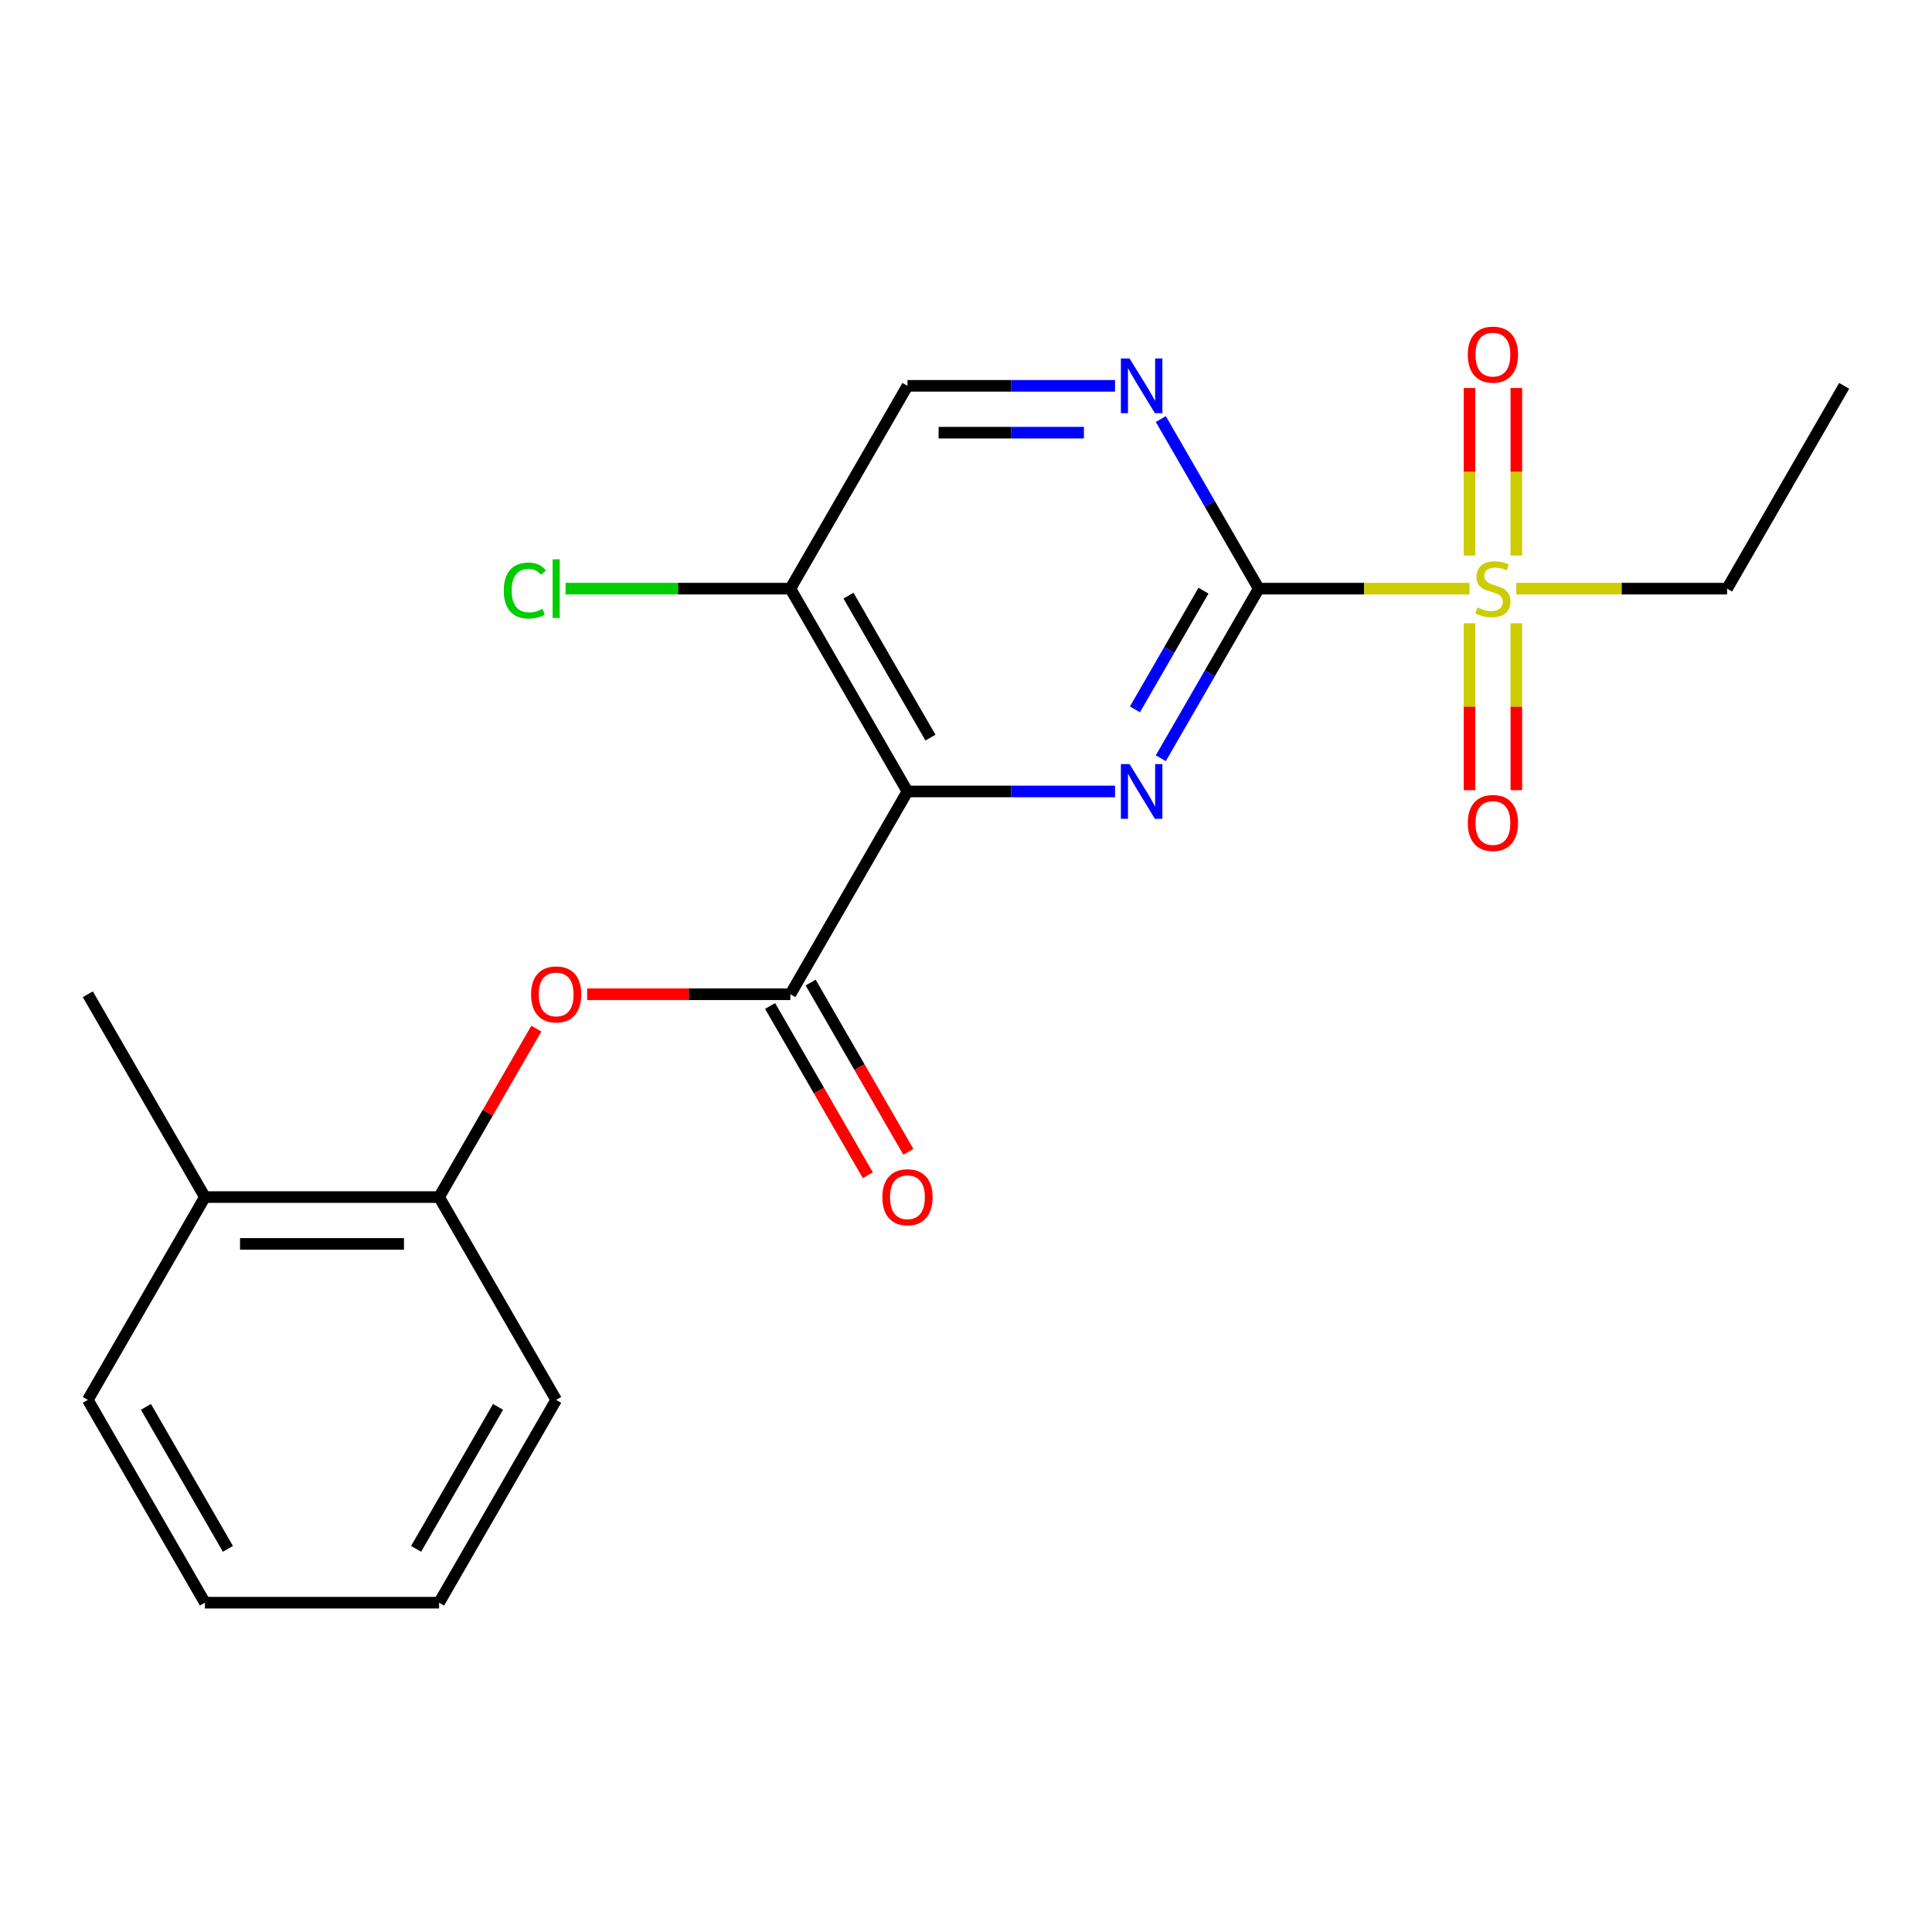 <?xml version='1.0' encoding='iso-8859-1'?>
<svg version='1.1' baseProfile='full'
              xmlns='http://www.w3.org/2000/svg'
                      xmlns:rdkit='http://www.rdkit.org/xml'
                      xmlns:xlink='http://www.w3.org/1999/xlink'
                  xml:space='preserve'
width='1000px' height='1000px' viewBox='0 0 1000 1000'>
<!-- END OF HEADER -->
<rect style='opacity:1.0;fill:#FFFFFF;stroke:none' width='1000' height='1000' x='0' y='0'> </rect>
<path class='bond-1' d='M 651.515,304.683 L 626.175,348.574' style='fill:none;fill-rule:evenodd;stroke:#000000;stroke-width:6px;stroke-linecap:butt;stroke-linejoin:miter;stroke-opacity:1' />
<path class='bond-1' d='M 626.175,348.574 L 600.834,392.466' style='fill:none;fill-rule:evenodd;stroke:#0000FF;stroke-width:6px;stroke-linecap:butt;stroke-linejoin:miter;stroke-opacity:1' />
<path class='bond-1' d='M 622.918,305.729 L 605.18,336.453' style='fill:none;fill-rule:evenodd;stroke:#000000;stroke-width:6px;stroke-linecap:butt;stroke-linejoin:miter;stroke-opacity:1' />
<path class='bond-1' d='M 605.18,336.453 L 587.442,367.177' style='fill:none;fill-rule:evenodd;stroke:#0000FF;stroke-width:6px;stroke-linecap:butt;stroke-linejoin:miter;stroke-opacity:1' />
<path class='bond-2' d='M 651.515,304.683 L 706.066,304.683' style='fill:none;fill-rule:evenodd;stroke:#000000;stroke-width:6px;stroke-linecap:butt;stroke-linejoin:miter;stroke-opacity:1' />
<path class='bond-2' d='M 706.066,304.683 L 760.617,304.683' style='fill:none;fill-rule:evenodd;stroke:#CCCC00;stroke-width:6px;stroke-linecap:butt;stroke-linejoin:miter;stroke-opacity:1' />
<path class='bond-4' d='M 651.515,304.683 L 626.175,260.792' style='fill:none;fill-rule:evenodd;stroke:#000000;stroke-width:6px;stroke-linecap:butt;stroke-linejoin:miter;stroke-opacity:1' />
<path class='bond-4' d='M 626.175,260.792 L 600.834,216.901' style='fill:none;fill-rule:evenodd;stroke:#0000FF;stroke-width:6px;stroke-linecap:butt;stroke-linejoin:miter;stroke-opacity:1' />
<path class='bond-0' d='M 469.697,409.656 L 523.418,409.656' style='fill:none;fill-rule:evenodd;stroke:#000000;stroke-width:6px;stroke-linecap:butt;stroke-linejoin:miter;stroke-opacity:1' />
<path class='bond-0' d='M 523.418,409.656 L 577.139,409.656' style='fill:none;fill-rule:evenodd;stroke:#0000FF;stroke-width:6px;stroke-linecap:butt;stroke-linejoin:miter;stroke-opacity:1' />
<path class='bond-3' d='M 469.697,409.656 L 409.091,514.629' style='fill:none;fill-rule:evenodd;stroke:#000000;stroke-width:6px;stroke-linecap:butt;stroke-linejoin:miter;stroke-opacity:1' />
<path class='bond-21' d='M 469.697,409.656 L 409.091,304.683' style='fill:none;fill-rule:evenodd;stroke:#000000;stroke-width:6px;stroke-linecap:butt;stroke-linejoin:miter;stroke-opacity:1' />
<path class='bond-21' d='M 481.601,381.789 L 439.176,308.308' style='fill:none;fill-rule:evenodd;stroke:#000000;stroke-width:6px;stroke-linecap:butt;stroke-linejoin:miter;stroke-opacity:1' />
<path class='bond-8' d='M 784.848,287.533 L 784.848,244.183' style='fill:none;fill-rule:evenodd;stroke:#CCCC00;stroke-width:6px;stroke-linecap:butt;stroke-linejoin:miter;stroke-opacity:1' />
<path class='bond-8' d='M 784.848,244.183 L 784.848,200.833' style='fill:none;fill-rule:evenodd;stroke:#FF0000;stroke-width:6px;stroke-linecap:butt;stroke-linejoin:miter;stroke-opacity:1' />
<path class='bond-8' d='M 760.606,287.533 L 760.606,244.183' style='fill:none;fill-rule:evenodd;stroke:#CCCC00;stroke-width:6px;stroke-linecap:butt;stroke-linejoin:miter;stroke-opacity:1' />
<path class='bond-8' d='M 760.606,244.183 L 760.606,200.833' style='fill:none;fill-rule:evenodd;stroke:#FF0000;stroke-width:6px;stroke-linecap:butt;stroke-linejoin:miter;stroke-opacity:1' />
<path class='bond-9' d='M 760.606,322.594 L 760.606,365.793' style='fill:none;fill-rule:evenodd;stroke:#CCCC00;stroke-width:6px;stroke-linecap:butt;stroke-linejoin:miter;stroke-opacity:1' />
<path class='bond-9' d='M 760.606,365.793 L 760.606,408.993' style='fill:none;fill-rule:evenodd;stroke:#FF0000;stroke-width:6px;stroke-linecap:butt;stroke-linejoin:miter;stroke-opacity:1' />
<path class='bond-9' d='M 784.848,322.594 L 784.848,365.793' style='fill:none;fill-rule:evenodd;stroke:#CCCC00;stroke-width:6px;stroke-linecap:butt;stroke-linejoin:miter;stroke-opacity:1' />
<path class='bond-9' d='M 784.848,365.793 L 784.848,408.993' style='fill:none;fill-rule:evenodd;stroke:#FF0000;stroke-width:6px;stroke-linecap:butt;stroke-linejoin:miter;stroke-opacity:1' />
<path class='bond-14' d='M 784.838,304.683 L 839.388,304.683' style='fill:none;fill-rule:evenodd;stroke:#CCCC00;stroke-width:6px;stroke-linecap:butt;stroke-linejoin:miter;stroke-opacity:1' />
<path class='bond-14' d='M 839.388,304.683 L 893.939,304.683' style='fill:none;fill-rule:evenodd;stroke:#000000;stroke-width:6px;stroke-linecap:butt;stroke-linejoin:miter;stroke-opacity:1' />
<path class='bond-5' d='M 409.091,514.629 L 356.5,514.629' style='fill:none;fill-rule:evenodd;stroke:#000000;stroke-width:6px;stroke-linecap:butt;stroke-linejoin:miter;stroke-opacity:1' />
<path class='bond-5' d='M 356.5,514.629 L 303.909,514.629' style='fill:none;fill-rule:evenodd;stroke:#FF0000;stroke-width:6px;stroke-linecap:butt;stroke-linejoin:miter;stroke-opacity:1' />
<path class='bond-11' d='M 398.594,520.689 L 423.888,564.501' style='fill:none;fill-rule:evenodd;stroke:#000000;stroke-width:6px;stroke-linecap:butt;stroke-linejoin:miter;stroke-opacity:1' />
<path class='bond-11' d='M 423.888,564.501 L 449.182,608.312' style='fill:none;fill-rule:evenodd;stroke:#FF0000;stroke-width:6px;stroke-linecap:butt;stroke-linejoin:miter;stroke-opacity:1' />
<path class='bond-11' d='M 419.588,508.568 L 444.883,552.379' style='fill:none;fill-rule:evenodd;stroke:#000000;stroke-width:6px;stroke-linecap:butt;stroke-linejoin:miter;stroke-opacity:1' />
<path class='bond-11' d='M 444.883,552.379 L 470.177,596.191' style='fill:none;fill-rule:evenodd;stroke:#FF0000;stroke-width:6px;stroke-linecap:butt;stroke-linejoin:miter;stroke-opacity:1' />
<path class='bond-10' d='M 577.139,199.71 L 523.418,199.71' style='fill:none;fill-rule:evenodd;stroke:#0000FF;stroke-width:6px;stroke-linecap:butt;stroke-linejoin:miter;stroke-opacity:1' />
<path class='bond-10' d='M 523.418,199.71 L 469.697,199.71' style='fill:none;fill-rule:evenodd;stroke:#000000;stroke-width:6px;stroke-linecap:butt;stroke-linejoin:miter;stroke-opacity:1' />
<path class='bond-10' d='M 561.023,223.953 L 523.418,223.953' style='fill:none;fill-rule:evenodd;stroke:#0000FF;stroke-width:6px;stroke-linecap:butt;stroke-linejoin:miter;stroke-opacity:1' />
<path class='bond-10' d='M 523.418,223.953 L 485.813,223.953' style='fill:none;fill-rule:evenodd;stroke:#000000;stroke-width:6px;stroke-linecap:butt;stroke-linejoin:miter;stroke-opacity:1' />
<path class='bond-7' d='M 277.608,532.419 L 252.44,576.01' style='fill:none;fill-rule:evenodd;stroke:#FF0000;stroke-width:6px;stroke-linecap:butt;stroke-linejoin:miter;stroke-opacity:1' />
<path class='bond-7' d='M 252.44,576.01 L 227.273,619.602' style='fill:none;fill-rule:evenodd;stroke:#000000;stroke-width:6px;stroke-linecap:butt;stroke-linejoin:miter;stroke-opacity:1' />
<path class='bond-6' d='M 409.091,304.683 L 469.697,199.71' style='fill:none;fill-rule:evenodd;stroke:#000000;stroke-width:6px;stroke-linecap:butt;stroke-linejoin:miter;stroke-opacity:1' />
<path class='bond-13' d='M 409.091,304.683 L 350.92,304.683' style='fill:none;fill-rule:evenodd;stroke:#000000;stroke-width:6px;stroke-linecap:butt;stroke-linejoin:miter;stroke-opacity:1' />
<path class='bond-13' d='M 350.92,304.683 L 292.749,304.683' style='fill:none;fill-rule:evenodd;stroke:#00CC00;stroke-width:6px;stroke-linecap:butt;stroke-linejoin:miter;stroke-opacity:1' />
<path class='bond-12' d='M 227.273,619.602 L 106.061,619.602' style='fill:none;fill-rule:evenodd;stroke:#000000;stroke-width:6px;stroke-linecap:butt;stroke-linejoin:miter;stroke-opacity:1' />
<path class='bond-12' d='M 209.091,643.844 L 124.242,643.844' style='fill:none;fill-rule:evenodd;stroke:#000000;stroke-width:6px;stroke-linecap:butt;stroke-linejoin:miter;stroke-opacity:1' />
<path class='bond-15' d='M 227.273,619.602 L 287.879,724.574' style='fill:none;fill-rule:evenodd;stroke:#000000;stroke-width:6px;stroke-linecap:butt;stroke-linejoin:miter;stroke-opacity:1' />
<path class='bond-16' d='M 106.061,619.602 L 45.455,514.629' style='fill:none;fill-rule:evenodd;stroke:#000000;stroke-width:6px;stroke-linecap:butt;stroke-linejoin:miter;stroke-opacity:1' />
<path class='bond-17' d='M 106.061,619.602 L 45.455,724.574' style='fill:none;fill-rule:evenodd;stroke:#000000;stroke-width:6px;stroke-linecap:butt;stroke-linejoin:miter;stroke-opacity:1' />
<path class='bond-18' d='M 893.939,304.683 L 954.545,199.71' style='fill:none;fill-rule:evenodd;stroke:#000000;stroke-width:6px;stroke-linecap:butt;stroke-linejoin:miter;stroke-opacity:1' />
<path class='bond-19' d='M 287.879,724.574 L 227.273,829.547' style='fill:none;fill-rule:evenodd;stroke:#000000;stroke-width:6px;stroke-linecap:butt;stroke-linejoin:miter;stroke-opacity:1' />
<path class='bond-19' d='M 257.793,728.199 L 215.369,801.68' style='fill:none;fill-rule:evenodd;stroke:#000000;stroke-width:6px;stroke-linecap:butt;stroke-linejoin:miter;stroke-opacity:1' />
<path class='bond-22' d='M 45.455,724.574 L 106.061,829.547' style='fill:none;fill-rule:evenodd;stroke:#000000;stroke-width:6px;stroke-linecap:butt;stroke-linejoin:miter;stroke-opacity:1' />
<path class='bond-22' d='M 75.54,728.199 L 117.964,801.68' style='fill:none;fill-rule:evenodd;stroke:#000000;stroke-width:6px;stroke-linecap:butt;stroke-linejoin:miter;stroke-opacity:1' />
<path class='bond-20' d='M 227.273,829.547 L 106.061,829.547' style='fill:none;fill-rule:evenodd;stroke:#000000;stroke-width:6px;stroke-linecap:butt;stroke-linejoin:miter;stroke-opacity:1' />
<path  class='atom-2' d='M 584.649 395.496
L 593.929 410.496
Q 594.849 411.976, 596.329 414.656
Q 597.809 417.336, 597.889 417.496
L 597.889 395.496
L 601.649 395.496
L 601.649 423.816
L 597.769 423.816
L 587.809 407.416
Q 586.649 405.496, 585.409 403.296
Q 584.209 401.096, 583.849 400.416
L 583.849 423.816
L 580.169 423.816
L 580.169 395.496
L 584.649 395.496
' fill='#0000FF'/>
<path  class='atom-3' d='M 764.727 314.403
Q 765.047 314.523, 766.367 315.083
Q 767.687 315.643, 769.127 316.003
Q 770.607 316.323, 772.047 316.323
Q 774.727 316.323, 776.287 315.043
Q 777.847 313.723, 777.847 311.443
Q 777.847 309.883, 777.047 308.923
Q 776.287 307.963, 775.087 307.443
Q 773.887 306.923, 771.887 306.323
Q 769.367 305.563, 767.847 304.843
Q 766.367 304.123, 765.287 302.603
Q 764.247 301.083, 764.247 298.523
Q 764.247 294.963, 766.647 292.763
Q 769.087 290.563, 773.887 290.563
Q 777.167 290.563, 780.887 292.123
L 779.967 295.203
Q 776.567 293.803, 774.007 293.803
Q 771.247 293.803, 769.727 294.963
Q 768.207 296.083, 768.247 298.043
Q 768.247 299.563, 769.007 300.483
Q 769.807 301.403, 770.927 301.923
Q 772.087 302.443, 774.007 303.043
Q 776.567 303.843, 778.087 304.643
Q 779.607 305.443, 780.687 307.083
Q 781.807 308.683, 781.807 311.443
Q 781.807 315.363, 779.167 317.483
Q 776.567 319.563, 772.207 319.563
Q 769.687 319.563, 767.767 319.003
Q 765.887 318.483, 763.647 317.563
L 764.727 314.403
' fill='#CCCC00'/>
<path  class='atom-5' d='M 584.649 185.55
L 593.929 200.55
Q 594.849 202.03, 596.329 204.71
Q 597.809 207.39, 597.889 207.55
L 597.889 185.55
L 601.649 185.55
L 601.649 213.87
L 597.769 213.87
L 587.809 197.47
Q 586.649 195.55, 585.409 193.35
Q 584.209 191.15, 583.849 190.47
L 583.849 213.87
L 580.169 213.87
L 580.169 185.55
L 584.649 185.55
' fill='#0000FF'/>
<path  class='atom-6' d='M 274.879 514.709
Q 274.879 507.909, 278.239 504.109
Q 281.599 500.309, 287.879 500.309
Q 294.159 500.309, 297.519 504.109
Q 300.879 507.909, 300.879 514.709
Q 300.879 521.589, 297.479 525.509
Q 294.079 529.389, 287.879 529.389
Q 281.639 529.389, 278.239 525.509
Q 274.879 521.629, 274.879 514.709
M 287.879 526.189
Q 292.199 526.189, 294.519 523.309
Q 296.879 520.389, 296.879 514.709
Q 296.879 509.149, 294.519 506.349
Q 292.199 503.509, 287.879 503.509
Q 283.559 503.509, 281.199 506.309
Q 278.879 509.109, 278.879 514.709
Q 278.879 520.429, 281.199 523.309
Q 283.559 526.189, 287.879 526.189
' fill='#FF0000'/>
<path  class='atom-9' d='M 759.727 183.551
Q 759.727 176.751, 763.087 172.951
Q 766.447 169.151, 772.727 169.151
Q 779.007 169.151, 782.367 172.951
Q 785.727 176.751, 785.727 183.551
Q 785.727 190.431, 782.327 194.351
Q 778.927 198.231, 772.727 198.231
Q 766.487 198.231, 763.087 194.351
Q 759.727 190.471, 759.727 183.551
M 772.727 195.031
Q 777.047 195.031, 779.367 192.151
Q 781.727 189.231, 781.727 183.551
Q 781.727 177.991, 779.367 175.191
Q 777.047 172.351, 772.727 172.351
Q 768.407 172.351, 766.047 175.151
Q 763.727 177.951, 763.727 183.551
Q 763.727 189.271, 766.047 192.151
Q 768.407 195.031, 772.727 195.031
' fill='#FF0000'/>
<path  class='atom-10' d='M 759.727 425.975
Q 759.727 419.175, 763.087 415.375
Q 766.447 411.575, 772.727 411.575
Q 779.007 411.575, 782.367 415.375
Q 785.727 419.175, 785.727 425.975
Q 785.727 432.855, 782.327 436.775
Q 778.927 440.655, 772.727 440.655
Q 766.487 440.655, 763.087 436.775
Q 759.727 432.895, 759.727 425.975
M 772.727 437.455
Q 777.047 437.455, 779.367 434.575
Q 781.727 431.655, 781.727 425.975
Q 781.727 420.415, 779.367 417.615
Q 777.047 414.775, 772.727 414.775
Q 768.407 414.775, 766.047 417.575
Q 763.727 420.375, 763.727 425.975
Q 763.727 431.695, 766.047 434.575
Q 768.407 437.455, 772.727 437.455
' fill='#FF0000'/>
<path  class='atom-12' d='M 456.697 619.682
Q 456.697 612.882, 460.057 609.082
Q 463.417 605.282, 469.697 605.282
Q 475.977 605.282, 479.337 609.082
Q 482.697 612.882, 482.697 619.682
Q 482.697 626.562, 479.297 630.482
Q 475.897 634.362, 469.697 634.362
Q 463.457 634.362, 460.057 630.482
Q 456.697 626.602, 456.697 619.682
M 469.697 631.162
Q 474.017 631.162, 476.337 628.282
Q 478.697 625.362, 478.697 619.682
Q 478.697 614.122, 476.337 611.322
Q 474.017 608.482, 469.697 608.482
Q 465.377 608.482, 463.017 611.282
Q 460.697 614.082, 460.697 619.682
Q 460.697 625.402, 463.017 628.282
Q 465.377 631.162, 469.697 631.162
' fill='#FF0000'/>
<path  class='atom-14' d='M 260.759 305.663
Q 260.759 298.623, 264.039 294.943
Q 267.359 291.223, 273.639 291.223
Q 279.479 291.223, 282.599 295.343
L 279.959 297.503
Q 277.679 294.503, 273.639 294.503
Q 269.359 294.503, 267.079 297.383
Q 264.839 300.223, 264.839 305.663
Q 264.839 311.263, 267.159 314.143
Q 269.519 317.023, 274.079 317.023
Q 277.199 317.023, 280.839 315.143
L 281.959 318.143
Q 280.479 319.103, 278.239 319.663
Q 275.999 320.223, 273.519 320.223
Q 267.359 320.223, 264.039 316.463
Q 260.759 312.703, 260.759 305.663
' fill='#00CC00'/>
<path  class='atom-14' d='M 286.039 289.503
L 289.719 289.503
L 289.719 319.863
L 286.039 319.863
L 286.039 289.503
' fill='#00CC00'/>
</svg>
